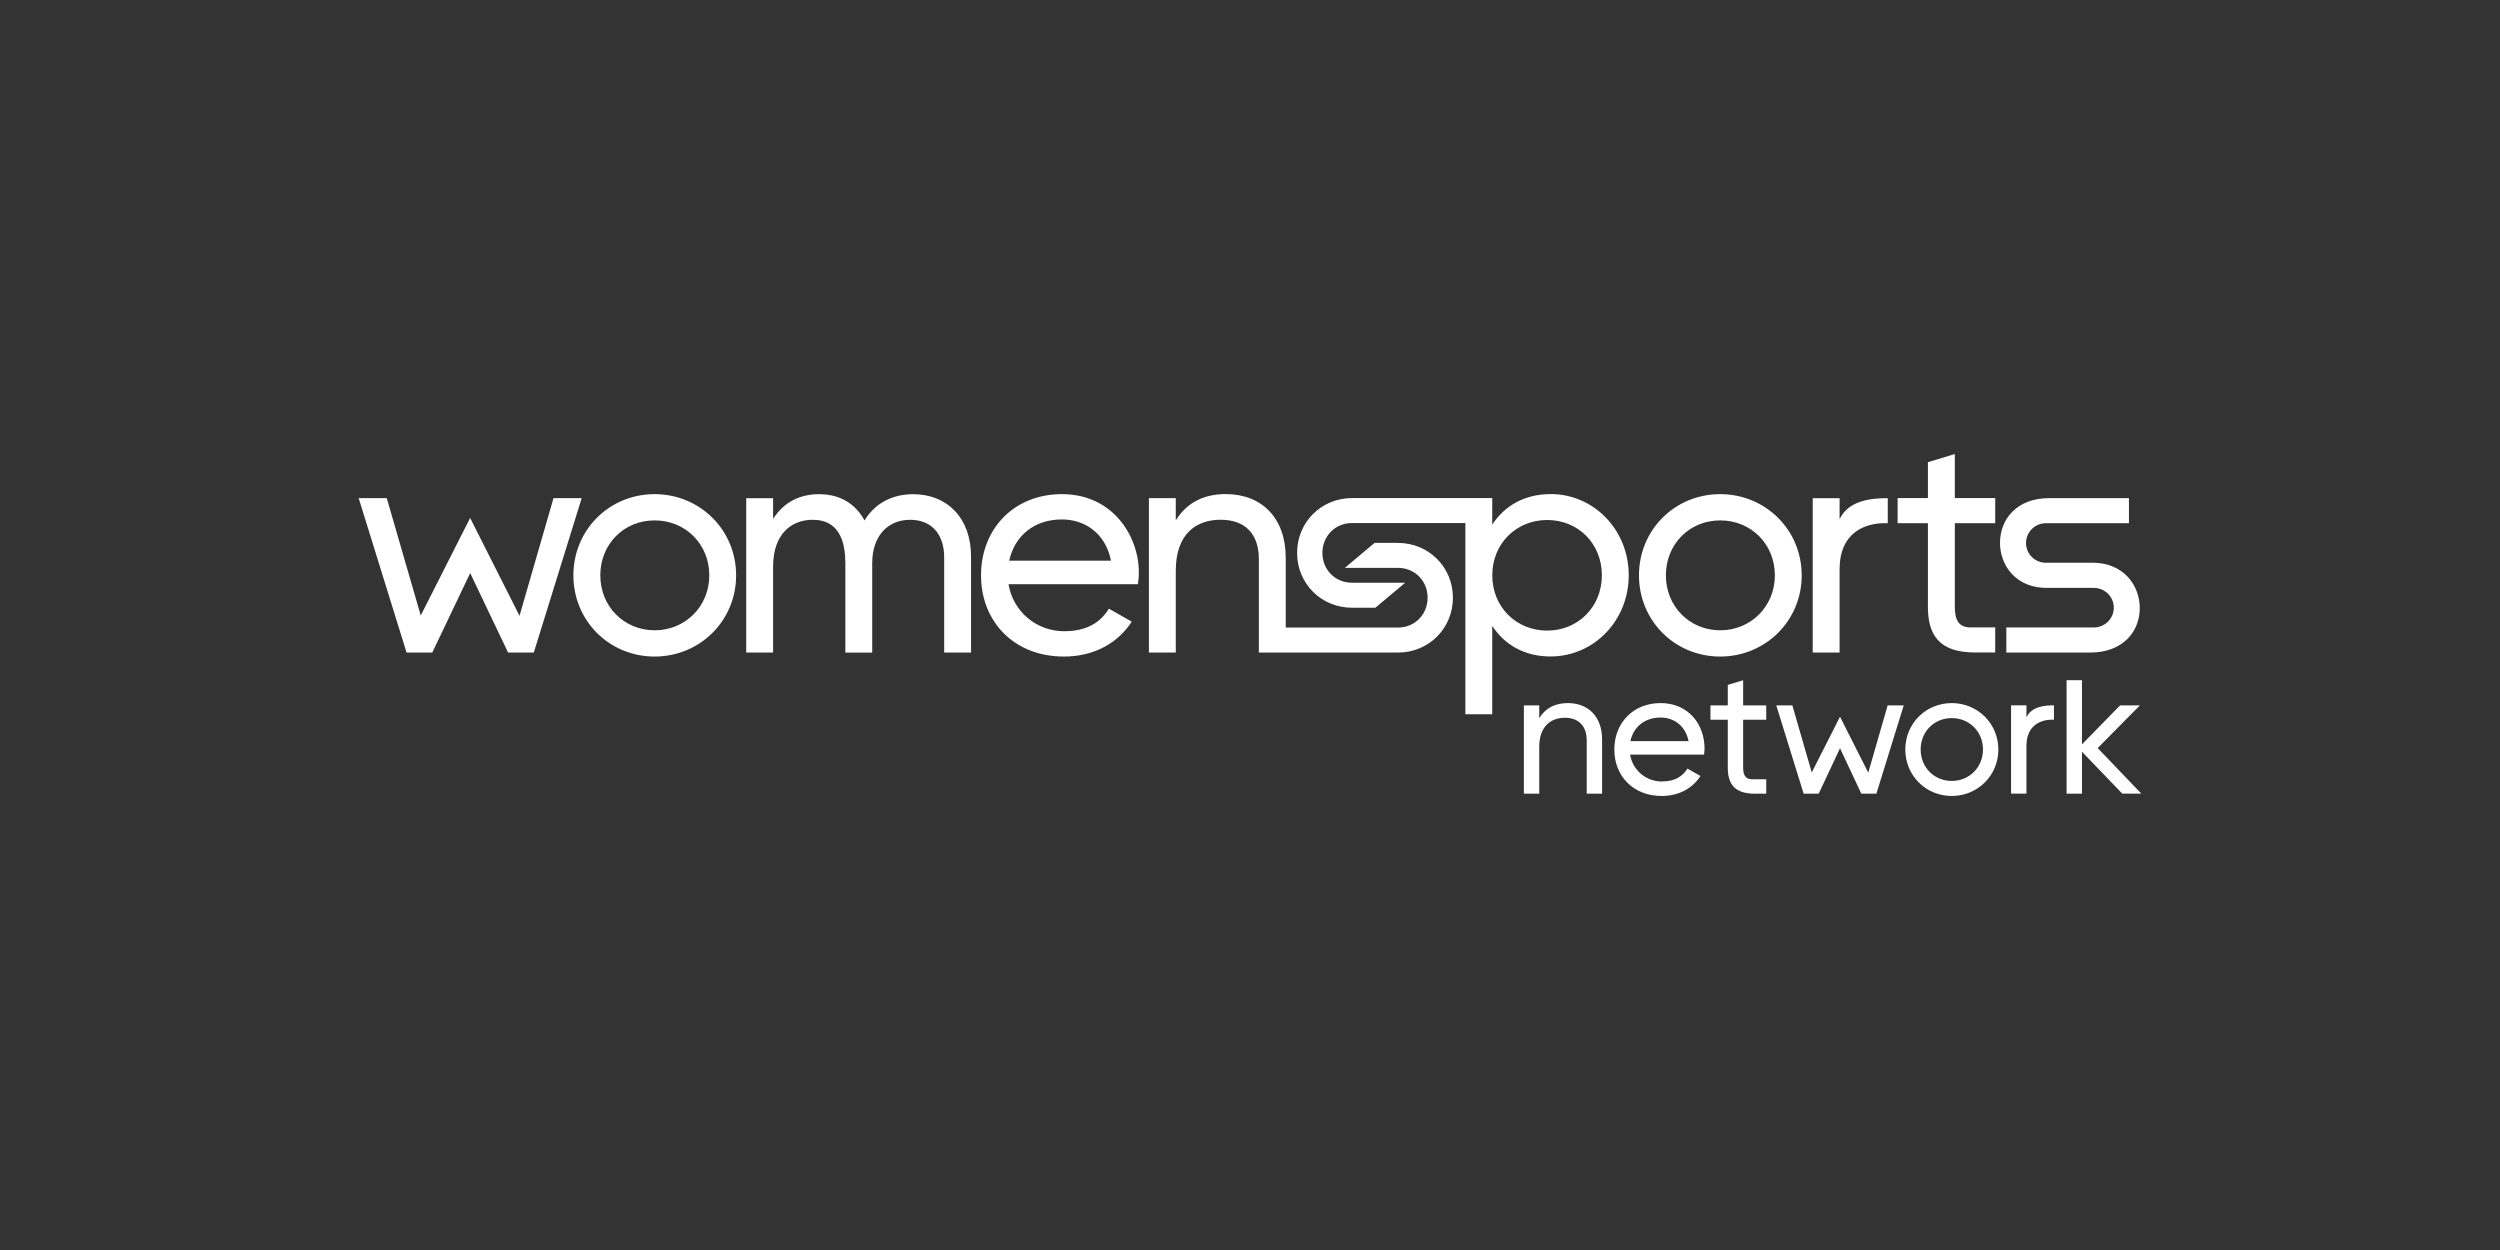 <?xml version="1.0" encoding="utf-8"?>
<svg xmlns="http://www.w3.org/2000/svg" id="Layer_4" data-name="Layer 4" viewBox="0 0 576 288">
  <rect x="0" y="0" width="576" height="288" fill="#333333" stroke="none"/>
  <defs>
    <style>
      .cls-1 {
        fill: #fff;
      }
    </style>
  </defs>
  <path class="cls-1" d="M434.94,114.77v5.78c-5.34-.21-11.1,2.22-11.1,10.62v19.18h-6.19v-35.57h6.19v4.84c2.12-4.5,7.7-4.84,11.1-4.84ZM127.55,114.77h6.47l-11.03,35.57h-5.93l-8.73-18.3-8.73,18.3h-5.93l-11.03-35.57h6.47l7.83,27.04,11.38-22.47,11.38,22.54,7.83-27.11ZM132.11,132.56c0-10.53,8.32-18.71,18.71-18.71s18.78,8.18,18.78,18.71-8.4,18.71-18.78,18.71-18.71-8.18-18.71-18.71ZM163.42,132.56c0-7.19-5.48-12.66-12.59-12.66s-12.52,5.48-12.52,12.66,5.48,12.66,12.52,12.66,12.59-5.48,12.59-12.66ZM245.24,145.43c5.45,0,8.47-2.28,10.25-5.19l5.26,2.99c-3.13,4.84-8.54,8.04-15.65,8.04-11.45,0-19.07-8.04-19.07-18.71s7.54-18.71,18.64-18.71c13.1,0,18.98,12.03,17.5,20.75h-29.81c1.06,6.31,6.41,10.84,12.88,10.84ZM255.98,129.18c-1.32-6.48-6.18-9.5-11.31-9.5-6.39,0-10.89,3.77-12.15,9.5h23.46ZM322.12,125.08h-5.41l-6.87,5.76h12.28c3.83,0,6.8,2.97,6.8,6.87s-2.98,6.88-6.8,6.88h-25.89v-16.09c0-9.11-5.48-14.66-13.8-14.66-4.98,0-8.89,1.85-11.53,6.05v-5.12h-6.19v35.57h6.19v-18.85c0-8.4,4.62-11.74,10.32-11.74s8.82,3.27,8.82,9.11v21.49h32.08c7.01,0,12.63-5.52,12.63-12.63s-5.62-12.63-12.63-12.63ZM357.26,113.84c-6.05,0-10.6,2.7-13.45,7.04v-6.12h-32.33c-7.01,0-12.63,5.52-12.63,12.63s5.62,12.63,12.63,12.63h5.41l6.87-5.76h-12.28c-3.83,0-6.8-2.97-6.8-6.87s2.98-6.88,6.8-6.88h26.14v44.05h6.19v-20.35c2.85,4.34,7.4,7.04,13.45,7.04,9.89,0,18-8.18,18-18.71s-8.11-18.71-18-18.71ZM356.48,145.29c-7.19,0-12.66-5.48-12.66-12.74s5.48-12.74,12.66-12.74,12.59,5.48,12.59,12.74-5.48,12.74-12.59,12.74ZM377.62,132.56c0-10.53,8.32-18.71,18.71-18.71s18.78,8.18,18.78,18.71-8.4,18.71-18.78,18.71-18.71-8.18-18.71-18.71ZM408.93,132.56c0-7.19-5.48-12.66-12.59-12.66s-12.52,5.48-12.52,12.66,5.48,12.66,12.52,12.66,12.59-5.48,12.59-12.66ZM481.16,129.66c-.31.01-9.79,0-9.79,0-2.52,0-4.58-2.03-4.58-4.55h0c0-2.52,2.06-4.56,4.58-4.56h19.14v-5.78h-18.44c-7.3.02-11.27,4.75-11.27,10.34,0,4.87,3.42,10.55,11.24,10.34.47-.01,10.34,0,10.34,0,2.55,0,4.64,2.01,4.64,4.56h0c0,2.55-2.09,4.56-4.64,4.56h-20.12s0,5.78,0,5.78h19.14c7.63.07,11.64-4.77,11.6-10.34-.04-4.8-3.4-10.73-11.84-10.35ZM454.03,144.56c-2.84,0-3.64-1.88-3.64-4.71v-19.31h9.31v-5.78h-9.31v-10.15l-6.2,1.88v8.27h-6.98v5.78h6.98v19.23c0,6.34,2.41,10.56,10.84,10.56h4.67v-5.78h-5.67ZM223.73,128.22v22.13h-6.19v-21.91c0-5.62-3.13-8.68-7.83-8.68-5.44,0-8.75,4.04-8.75,9.93v20.67h-6.19v-20.67c0-9.05-4.84-9.93-7.54-9.93-4.77,0-9.11,3.13-9.11,10.81v19.78h-6.19v-35.57h6.19v4.77c2.56-3.98,6.26-5.69,10.6-5.69,4.84,0,8.4,2.21,10.46,6.05,2.49-4.06,6.55-6.05,11.17-6.05,7.9,0,13.38,5.48,13.38,14.37Z"/>
  <path class="cls-1" d="M473.23,162.52v3.3c-3.05-.12-6.34,1.27-6.34,6.07v10.96h-3.54v-20.34h3.54v2.76c1.21-2.57,4.4-2.76,6.34-2.76ZM434.92,162.52h3.7l-6.3,20.34h-3.47l-4.91-10.46-4.91,10.46h-3.47l-6.3-20.34h3.7l4.47,15.46,6.51-12.85,6.51,12.89,4.47-15.5ZM438.98,172.69c0-6.02,4.76-10.7,10.7-10.7s10.74,4.68,10.74,10.7-4.8,10.7-10.74,10.7-10.7-4.68-10.7-10.7ZM456.88,172.69c0-4.11-3.13-7.24-7.2-7.24s-7.16,3.13-7.16,7.24,3.13,7.24,7.16,7.24,7.2-3.13,7.2-7.24ZM382.92,180.05c3.11,0,4.84-1.3,5.86-2.97l3.01,1.71c-1.79,2.77-4.88,4.6-8.95,4.6-6.55,0-10.9-4.6-10.9-10.7s4.31-10.7,10.66-10.7,10.13,4.81,10.13,10.51c0,.53-.11,1.25-.12,1.36h-17.04c.61,3.61,3.67,6.2,7.36,6.2ZM389.05,170.75c-.76-3.7-3.53-5.43-6.46-5.43-3.65,0-6.23,2.15-6.95,5.43h13.41ZM369.12,170.37v12.49h-3.54v-12.28c0-3.34-1.91-5.21-5.04-5.21s-5.9,1.91-5.9,6.71v10.78h-3.54v-20.34h3.54v2.93c1.5-2.4,3.74-3.46,6.59-3.46,4.76,0,7.89,3.17,7.89,8.38ZM479.68,173.22v9.64h-3.54v-26.14h3.54v14.79l8.79-8.99h4.56l-9.72,9.84,10.05,10.49h-4.39l-9.27-9.64ZM406.94,179.55h-3.24c-1.62,0-2.08-1.07-2.08-2.69v-11.04h5.32v-3.3h-5.32v-5.8l-3.54,1.08v4.73h-3.99v3.3h3.99v10.99c0,3.62,1.38,6.04,6.19,6.04h2.67v-3.3Z"/>
</svg>